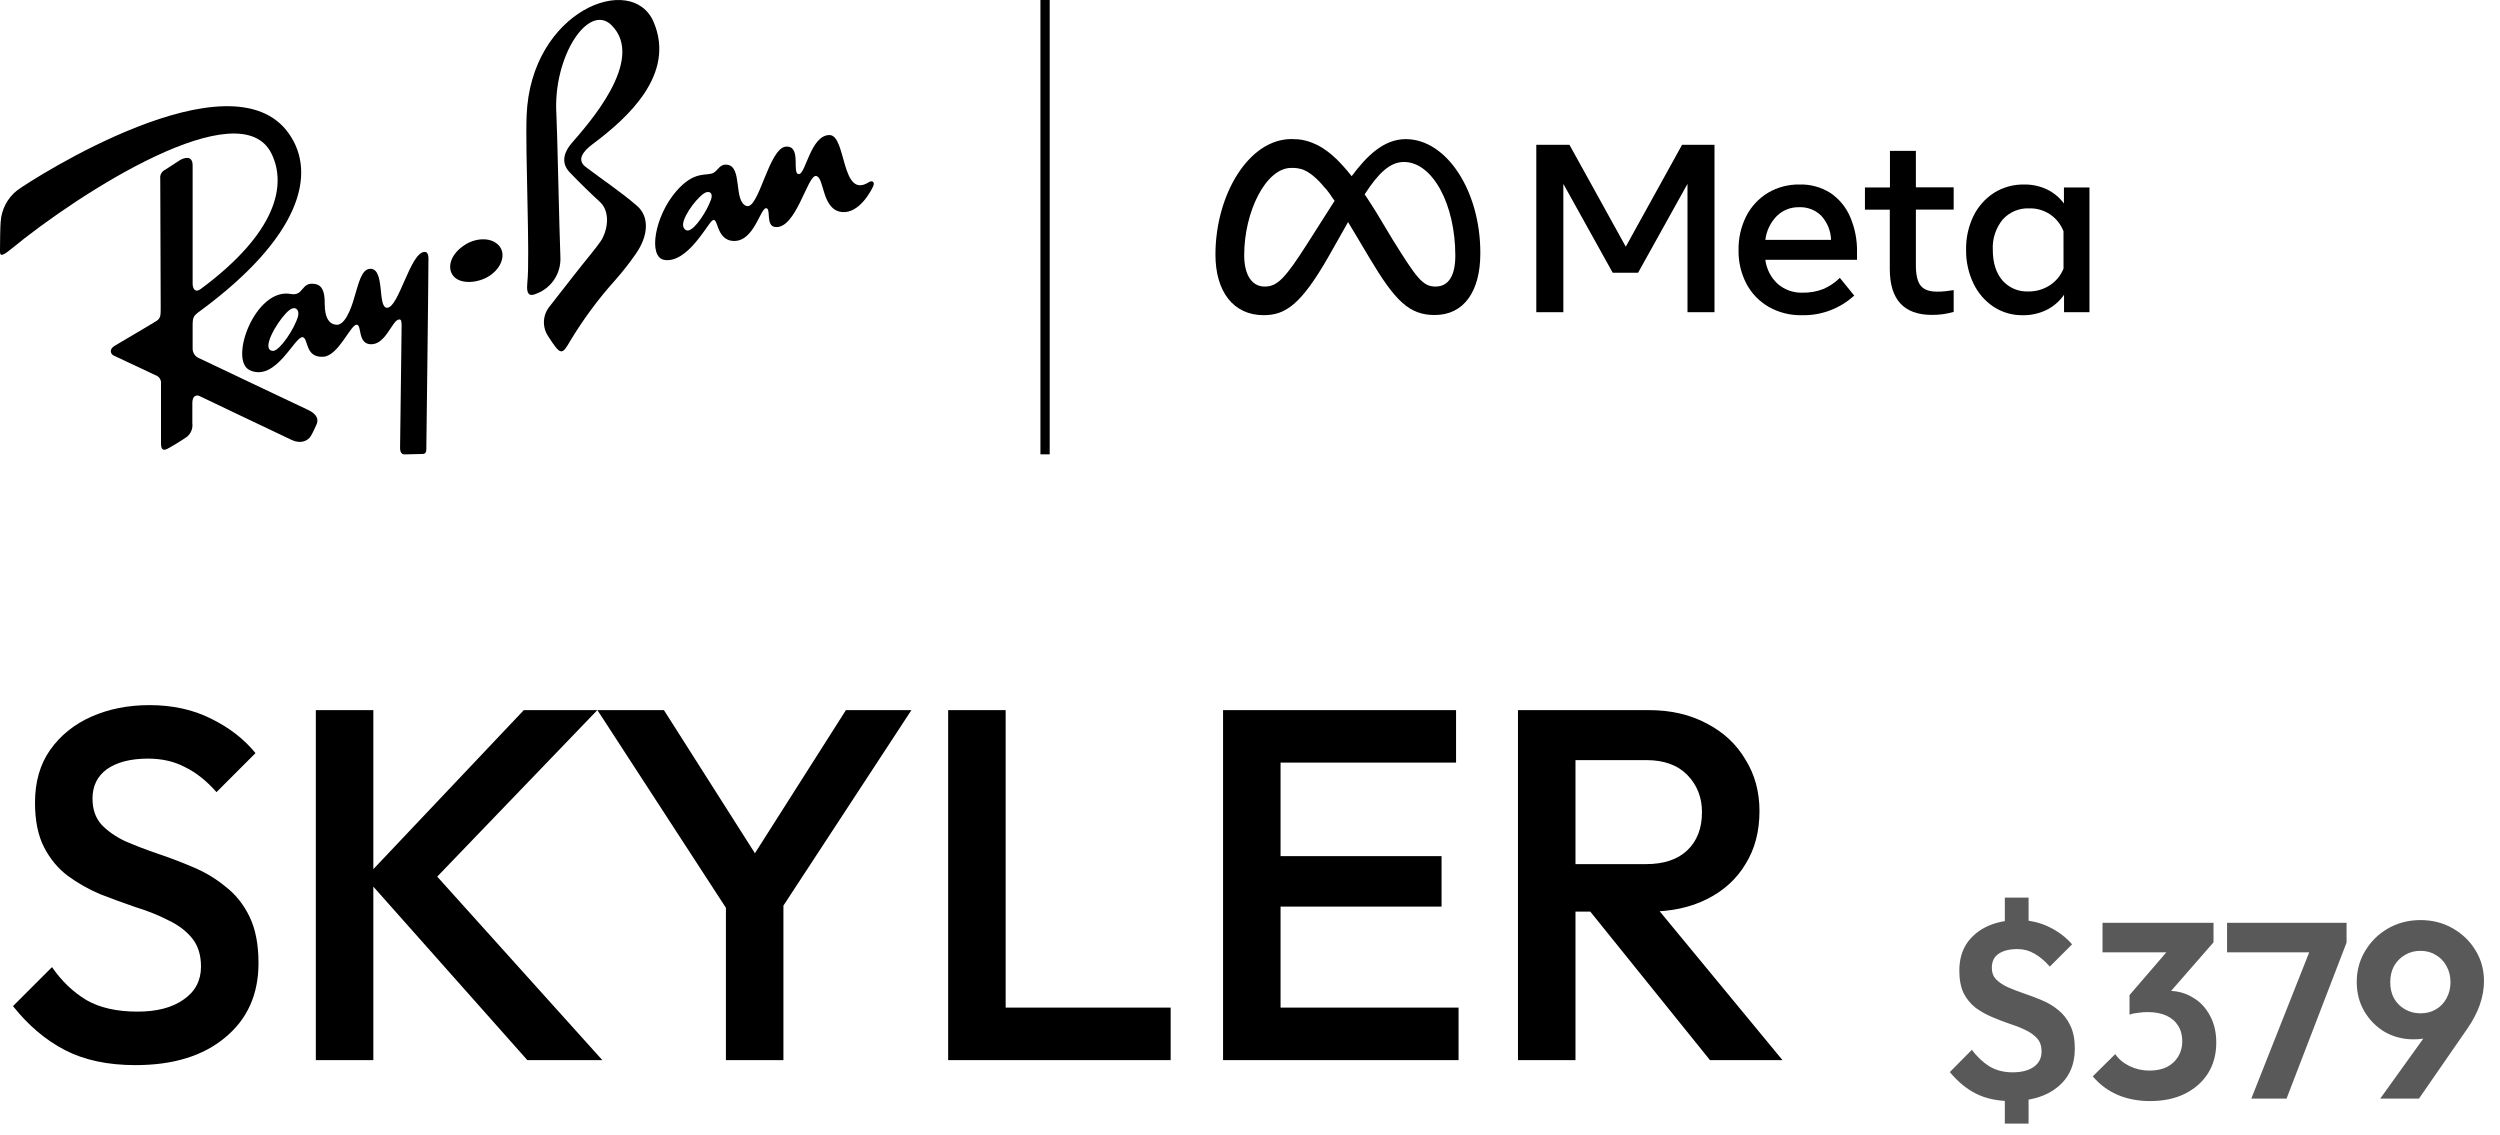 <svg width="260" height="118" viewBox="0 0 260 118" fill="none" xmlns="http://www.w3.org/2000/svg">
<g clip-path="url(#clip0_12707_11721)">
<path d="M169.08 25.654L163.223 15.059H159.775V32.47H162.588V19.123L167.723 28.366H170.359L175.499 19.123V32.47H178.307V15.059H174.936L169.08 25.654Z" fill="black"/>
<path d="M190.353 20.062C189.4 19.46 188.289 19.156 187.162 19.188C186.003 19.166 184.86 19.466 183.861 20.055C182.903 20.637 182.126 21.473 181.614 22.471C181.062 23.569 180.785 24.786 180.809 26.015C180.785 27.235 181.069 28.44 181.634 29.521C182.164 30.52 182.965 31.349 183.945 31.914C184.991 32.507 186.177 32.807 187.378 32.781C189.394 32.833 191.351 32.101 192.838 30.739L191.343 28.897C190.852 29.387 190.273 29.779 189.636 30.053C188.948 30.322 188.213 30.453 187.475 30.438C186.526 30.473 185.599 30.147 184.882 29.525C184.171 28.868 183.715 27.981 183.595 27.021H193.131V26.25C193.16 24.977 192.915 23.713 192.41 22.544C191.978 21.535 191.264 20.674 190.353 20.062ZM183.595 24.944C183.708 24.012 184.125 23.143 184.781 22.471C185.087 22.167 185.452 21.929 185.852 21.771C186.253 21.613 186.682 21.537 187.112 21.55C187.539 21.532 187.965 21.602 188.363 21.758C188.761 21.913 189.122 22.149 189.424 22.451C190.045 23.136 190.401 24.02 190.43 24.944H183.595Z" fill="black"/>
<path d="M199.252 15.693H196.555V19.496H193.954V21.808H196.539V27.973C196.539 31.158 198.002 32.75 200.928 32.75C201.69 32.756 202.45 32.651 203.182 32.438V30.169C202.881 30.22 202.608 30.259 202.361 30.284C202.059 30.318 201.756 30.333 201.452 30.331C200.645 30.331 200.078 30.122 199.749 29.706C199.42 29.29 199.254 28.598 199.252 27.63V21.796H203.182V19.485H199.252V15.693Z" fill="black"/>
<path d="M214.649 19.497V21.165C214.193 20.542 213.591 20.041 212.896 19.705C212.15 19.351 211.333 19.174 210.507 19.189C209.402 19.168 208.315 19.469 207.379 20.055C206.462 20.647 205.725 21.477 205.244 22.456C204.714 23.553 204.45 24.759 204.474 25.977C204.455 27.192 204.719 28.395 205.244 29.491C205.71 30.468 206.43 31.301 207.329 31.903C208.231 32.495 209.29 32.801 210.369 32.782C211.23 32.796 212.084 32.606 212.858 32.227C213.58 31.861 214.2 31.321 214.661 30.655V32.469H217.304V19.497H214.649ZM214.607 27.931C214.324 28.645 213.826 29.252 213.181 29.668C212.516 30.102 211.736 30.326 210.943 30.312C210.435 30.335 209.929 30.243 209.462 30.043C208.995 29.843 208.579 29.539 208.246 29.156C207.583 28.385 207.252 27.318 207.252 25.985C207.19 24.84 207.558 23.713 208.284 22.826C208.633 22.44 209.062 22.137 209.542 21.937C210.021 21.737 210.539 21.646 211.058 21.67C211.823 21.651 212.575 21.871 213.21 22.298C213.845 22.725 214.332 23.339 214.603 24.055L214.607 27.931Z" fill="black"/>
<path d="M146.198 14.469C143.936 14.469 142.172 16.172 140.573 18.322C140.457 18.175 140.342 18.036 140.226 17.898L140.176 17.832C140.01 17.636 139.849 17.447 139.687 17.27L139.552 17.123C139.429 16.992 139.309 16.865 139.186 16.738L139.055 16.603C138.897 16.449 138.739 16.303 138.581 16.168L138.531 16.125C138.392 16.007 138.253 15.896 138.115 15.79L137.976 15.686L137.614 15.436L137.502 15.363C137.348 15.27 137.194 15.181 137.04 15.101L136.94 15.054C136.816 14.993 136.693 14.935 136.554 14.885L136.416 14.827C136.285 14.777 136.154 14.731 136.03 14.692L135.953 14.669C135.795 14.623 135.637 14.588 135.476 14.557L135.348 14.534L134.963 14.484H134.824C134.659 14.484 134.493 14.461 134.323 14.461C129.839 14.461 126.406 20.298 126.406 26.474C126.406 30.327 128.274 32.778 131.415 32.778C133.668 32.778 135.291 31.714 138.173 26.678L140.199 23.095L140.584 23.739L140.677 23.893C140.816 24.12 140.954 24.348 141.097 24.59L142.449 26.863C145.081 31.271 146.549 32.762 149.207 32.762C152.259 32.762 153.954 30.293 153.954 26.347C153.977 19.901 150.467 14.469 146.198 14.469ZM135.976 25.318C133.642 28.983 132.832 29.803 131.53 29.803C130.228 29.803 129.396 28.647 129.396 26.532C129.396 22.047 131.634 17.462 134.297 17.462H134.535H134.597C134.669 17.466 134.741 17.474 134.813 17.485H134.851C134.928 17.485 135.005 17.516 135.079 17.532H135.14L135.337 17.59H135.375C135.452 17.616 135.526 17.643 135.603 17.678L135.657 17.705C135.723 17.733 135.787 17.765 135.849 17.801L135.899 17.825L136.127 17.963L136.181 17.998L136.377 18.137L136.431 18.175C136.508 18.237 136.589 18.298 136.666 18.368L136.712 18.41C136.782 18.469 136.851 18.531 136.92 18.595L136.982 18.653C137.063 18.734 137.148 18.815 137.232 18.903L137.267 18.942L137.494 19.192C137.518 19.216 137.54 19.242 137.56 19.269L137.83 19.585H137.849L138.111 19.917C138.134 19.948 138.157 19.982 138.184 20.013L138.462 20.398V20.418C138.562 20.552 138.662 20.691 138.762 20.837L138.797 20.888C137.04 23.635 135.976 25.318 135.976 25.318ZM149.292 29.803C147.963 29.803 147.327 28.925 144.8 24.86L143.181 22.163C142.838 21.604 142.507 21.088 142.183 20.599C142.095 20.468 142.006 20.325 141.921 20.213C143.378 17.967 144.58 16.846 146.009 16.846C148.976 16.846 151.353 21.219 151.353 26.586C151.353 28.616 150.683 29.803 149.292 29.803Z" fill="black"/>
<path d="M32.044 42.633C31.624 42.424 21.075 37.447 20.57 37.188C20.396 37.086 20.255 36.938 20.16 36.761C20.066 36.584 20.022 36.383 20.034 36.183C20.034 35.94 20.034 34.665 20.034 33.817C20.034 32.969 20.15 32.819 20.805 32.349C31.208 24.686 32.992 18.086 30.052 13.905C24.041 5.329 3.332 18.667 1.821 19.769C1.304 20.167 0.879 20.673 0.577 21.251C0.274 21.829 0.101 22.466 0.068 23.117C0.022 23.503 -0.001 25.472 -0.001 26.011C-0.001 26.462 -0.028 26.874 1.109 25.938C8.337 19.981 25.043 9.343 28.252 16.009C29.824 19.265 28.776 24.204 20.878 30.053C20.219 30.527 20.034 29.899 20.034 29.49C20.034 29.194 20.034 18.001 20.034 17.207C20.034 16.028 19.009 16.464 18.666 16.687L17.175 17.654C17.002 17.734 16.86 17.867 16.768 18.035C16.676 18.202 16.641 18.394 16.667 18.583C16.667 18.783 16.717 31.016 16.713 31.96C16.713 32.796 16.713 33.07 16.305 33.359C16.066 33.528 12.594 35.559 11.901 35.978C11.315 36.329 11.515 36.842 11.82 36.976C12.039 37.077 15.607 38.764 16.17 39.019C16.357 39.079 16.518 39.204 16.623 39.371C16.728 39.538 16.77 39.736 16.744 39.932C16.744 40.147 16.744 44.027 16.744 46.119C16.744 47.175 17.403 46.666 17.657 46.539C17.838 46.447 18.844 45.853 19.46 45.414C19.66 45.246 19.814 45.03 19.909 44.786C20.004 44.542 20.037 44.279 20.003 44.02C20.003 43.781 20.003 42.702 20.003 41.916C20.003 41.13 20.454 41.053 20.732 41.18C21.009 41.307 28.873 45.079 30.341 45.757C31.262 46.193 32.028 45.865 32.344 45.322C32.402 45.229 32.649 44.767 32.911 44.166C33.273 43.345 32.56 42.879 32.044 42.633Z" fill="black"/>
<path d="M44.156 26.201C42.68 26.201 41.459 32.065 40.245 32.008C39.228 31.98 40.068 27.966 38.527 27.954C37.571 27.954 37.286 29.553 36.851 30.929C36.824 31.006 36.123 33.776 35.052 33.776C34.366 33.776 33.769 33.229 33.769 31.614C33.769 30.844 33.734 29.738 32.828 29.549C31.287 29.226 31.626 30.832 30.255 30.574C26.544 29.873 23.736 37.509 25.997 38.511C28.694 39.733 30.671 34.932 31.48 35.067C32.093 35.167 31.692 37.232 33.634 37.101C35.217 36.997 36.466 33.726 37.101 33.768C37.648 33.799 37.175 35.729 38.535 35.803C40.133 35.887 40.792 33.233 41.524 33.221C41.706 33.221 41.783 33.36 41.767 33.992C41.744 34.882 41.629 46.124 41.609 46.487C41.575 47.184 41.91 47.257 42.064 47.257C42.218 47.257 43.701 47.227 43.99 47.211C44.279 47.196 44.341 46.926 44.337 46.756C44.337 46.687 44.545 30.389 44.56 26.86C44.541 26.201 44.272 26.201 44.156 26.201ZM30.991 32.913C30.605 34.242 29.118 36.431 28.417 36.496C28.209 36.496 27.901 36.407 27.912 35.926C27.939 34.801 29.696 32.258 30.416 32.073C30.91 31.93 31.129 32.412 30.991 32.913Z" fill="black"/>
<path d="M90.345 18.957C87.459 20.776 88.034 14.045 86.265 14.045C84.338 14.045 83.795 18.037 83.109 18.102C82.277 18.187 83.421 15.178 81.769 15.247C79.946 15.316 78.925 21.928 77.604 21.412C76.282 20.895 77.218 17.393 75.677 17.139C74.887 17.008 74.725 17.64 74.255 17.944C73.55 18.399 72.29 17.605 70.306 19.917C68.068 22.525 67.382 26.744 69.089 27.029C71.4 27.415 73.489 23.488 74.017 22.988C74.76 22.279 74.348 25.018 76.328 25.06C78.436 25.099 79.072 21.62 79.684 21.654C80.212 21.681 79.603 23.481 80.605 23.608C82.782 23.885 83.976 18.179 84.87 18.302C85.764 18.426 85.429 21.835 87.567 22.051C89.397 22.232 90.65 19.739 90.819 19.354C90.989 18.969 90.746 18.699 90.345 18.957ZM73.947 20.749C73.527 21.936 72.321 23.831 71.582 23.97C71.331 24.016 71.019 23.766 71.038 23.33C71.088 22.309 72.795 20.152 73.485 19.986C73.974 19.878 74.117 20.267 73.947 20.749Z" fill="black"/>
<path d="M48.404 25.43C46.839 26.389 46.423 27.892 47.19 28.751C47.957 29.61 49.794 29.429 50.916 28.681C52.203 27.83 52.653 26.404 51.89 25.541C51.127 24.678 49.586 24.698 48.404 25.43Z" fill="black"/>
<path d="M66.269 21.426C64.547 19.927 62.555 18.621 60.91 17.361C59.958 16.637 60.617 15.747 61.634 14.988C65.252 12.291 70.299 7.748 67.98 2.293C65.741 -2.982 55.2 1.087 54.768 12.006C54.618 15.897 55.134 26.666 54.845 29.363C54.68 30.931 55.273 30.758 55.847 30.519C56.595 30.224 57.232 29.703 57.669 29.028C58.105 28.353 58.32 27.558 58.282 26.755C58.174 24.197 57.943 13.054 57.866 11.902C57.481 5.891 61.203 0.266 63.588 2.609C67.259 6.227 61.002 13.081 59.492 14.845C58.814 15.616 58.186 16.811 59.253 17.928C60.32 19.045 61.453 20.139 62.382 20.991C63.538 22.05 63.183 24.031 62.462 25.102C61.977 25.819 60.902 27.075 59.661 28.666C58.421 30.257 57.288 31.706 57.161 31.868C56.811 32.291 56.605 32.815 56.572 33.363C56.539 33.912 56.68 34.456 56.976 34.919C58.309 36.992 58.436 36.965 59.288 35.482C60.651 33.213 62.229 31.08 64 29.113C64.774 28.236 65.495 27.314 66.157 26.35C67.425 24.52 67.556 22.559 66.269 21.426Z" fill="black"/>
<path d="M109.168 0.002H108.205V47.254H109.168V0.002Z" fill="black"/>
</g>
<path d="M14.092 110.772C11.215 110.772 8.771 110.252 6.76 109.212C4.749 108.172 2.947 106.647 1.352 104.636L5.408 100.58C6.413 102.036 7.609 103.18 8.996 104.012C10.383 104.809 12.151 105.208 14.3 105.208C16.311 105.208 17.905 104.792 19.084 103.96C20.297 103.128 20.904 101.984 20.904 100.528C20.904 99.315 20.592 98.327 19.968 97.564C19.344 96.801 18.512 96.177 17.472 95.692C16.467 95.172 15.34 94.721 14.092 94.34C12.879 93.924 11.648 93.473 10.4 92.988C9.187 92.468 8.06 91.827 7.02 91.064C6.015 90.301 5.2 89.313 4.576 88.1C3.952 86.887 3.64 85.344 3.64 83.472C3.64 81.323 4.16 79.503 5.2 78.012C6.275 76.487 7.713 75.325 9.516 74.528C11.319 73.731 13.329 73.332 15.548 73.332C17.94 73.332 20.072 73.8 21.944 74.736C23.851 75.672 25.393 76.868 26.572 78.324L22.516 82.38C21.476 81.201 20.384 80.335 19.24 79.78C18.131 79.191 16.848 78.896 15.392 78.896C13.589 78.896 12.168 79.26 11.128 79.988C10.123 80.716 9.62 81.739 9.62 83.056C9.62 84.165 9.932 85.067 10.556 85.76C11.18 86.419 11.995 86.991 13 87.476C14.04 87.927 15.167 88.36 16.38 88.776C17.628 89.192 18.859 89.66 20.072 90.18C21.32 90.7 22.447 91.376 23.452 92.208C24.492 93.005 25.324 94.045 25.948 95.328C26.572 96.611 26.884 98.223 26.884 100.164C26.884 103.423 25.723 106.005 23.4 107.912C21.112 109.819 18.009 110.772 14.092 110.772ZM54.843 110.252L37.995 91.272L54.478 73.852H62.123L43.922 92.78L43.974 89.504L62.642 110.252H54.843ZM32.846 110.252V73.852H38.827V110.252H32.846ZM76.328 95.692L62.132 73.852H69.048L80.124 91.272H76.9L87.976 73.852H94.788L80.488 95.692H76.328ZM75.496 110.252V91.948H81.476V110.252H75.496ZM98.608 110.252V73.852H104.588V110.252H98.608ZM102.716 110.252V104.792H121.748V110.252H102.716ZM127.198 110.252V73.852H133.178V110.252H127.198ZM131.306 110.252V104.792H151.69V110.252H131.306ZM131.306 94.288V89.036H149.922V94.288H131.306ZM131.306 79.312V73.852H151.43V79.312H131.306ZM161.978 94.808V89.868H171.182C173.019 89.868 174.441 89.4 175.446 88.464C176.486 87.493 177.006 86.159 177.006 84.46C177.006 82.935 176.503 81.652 175.498 80.612C174.493 79.572 173.071 79.052 171.234 79.052H161.978V73.852H171.494C173.782 73.852 175.793 74.32 177.526 75.256C179.259 76.157 180.594 77.405 181.53 79C182.501 80.56 182.986 82.345 182.986 84.356C182.986 86.471 182.501 88.308 181.53 89.868C180.594 91.428 179.259 92.641 177.526 93.508C175.793 94.375 173.782 94.808 171.494 94.808H161.978ZM157.87 110.252V73.852H163.85V110.252H157.87ZM177.838 110.252L165.098 94.444L170.662 92.416L185.378 110.252H177.838Z" fill="black"/>
<path d="M209.126 114.512C207.757 114.512 206.561 114.261 205.538 113.758C204.533 113.255 203.614 112.501 202.782 111.496L205.07 109.182C205.608 109.893 206.214 110.465 206.89 110.898C207.584 111.314 208.39 111.522 209.308 111.522C210.244 111.522 210.981 111.331 211.518 110.95C212.056 110.569 212.324 110.031 212.324 109.338C212.324 108.783 212.168 108.333 211.856 107.986C211.544 107.639 211.128 107.345 210.608 107.102C210.106 106.859 209.551 106.643 208.944 106.452C208.338 106.244 207.731 106.01 207.124 105.75C206.518 105.49 205.954 105.169 205.434 104.788C204.932 104.389 204.524 103.887 204.212 103.28C203.918 102.656 203.77 101.876 203.77 100.94C203.77 99.831 204.03 98.886 204.55 98.106C205.088 97.326 205.816 96.728 206.734 96.312C207.67 95.896 208.728 95.688 209.906 95.688C211.05 95.688 212.108 95.922 213.078 96.39C214.049 96.858 214.855 97.465 215.496 98.21L213.182 100.524C212.662 99.935 212.125 99.484 211.57 99.172C211.033 98.86 210.452 98.704 209.828 98.704C208.979 98.704 208.32 98.869 207.852 99.198C207.384 99.51 207.15 99.995 207.15 100.654C207.15 101.157 207.306 101.564 207.618 101.876C207.93 102.188 208.338 102.457 208.84 102.682C209.36 102.907 209.924 103.124 210.53 103.332C211.154 103.54 211.77 103.774 212.376 104.034C213 104.294 213.564 104.632 214.066 105.048C214.586 105.464 215.002 106.001 215.314 106.66C215.626 107.301 215.782 108.099 215.782 109.052C215.782 110.751 215.184 112.085 213.988 113.056C212.81 114.027 211.189 114.512 209.126 114.512ZM208.502 112.9H210.972V116.852H208.502V112.9ZM210.972 97.43H208.502V93.348H210.972V97.43ZM223.602 114.512C222.371 114.512 221.245 114.295 220.222 113.862C219.199 113.411 218.341 112.77 217.648 111.938L219.988 109.624C220.335 110.144 220.829 110.56 221.47 110.872C222.111 111.184 222.805 111.34 223.55 111.34C224.243 111.34 224.841 111.219 225.344 110.976C225.847 110.716 226.237 110.361 226.514 109.91C226.809 109.442 226.956 108.905 226.956 108.298C226.956 107.657 226.809 107.111 226.514 106.66C226.237 106.209 225.829 105.863 225.292 105.62C224.755 105.377 224.113 105.256 223.368 105.256C223.039 105.256 222.701 105.282 222.354 105.334C222.007 105.369 221.713 105.429 221.47 105.516L223.03 103.54C223.463 103.401 223.888 103.289 224.304 103.202C224.737 103.098 225.136 103.046 225.5 103.046C226.436 103.046 227.277 103.271 228.022 103.722C228.785 104.155 229.383 104.779 229.816 105.594C230.267 106.391 230.492 107.336 230.492 108.428C230.492 109.641 230.206 110.707 229.634 111.626C229.062 112.527 228.256 113.238 227.216 113.758C226.193 114.261 224.989 114.512 223.602 114.512ZM221.47 105.516V103.488L226.15 98.054L230.206 98.002L225.37 103.54L221.47 105.516ZM218.662 99.042V95.974H230.206V98.002L227.32 99.042H218.662ZM234.137 114.252L240.559 98.028H244.043L237.803 114.252H234.137ZM231.615 99.042V95.974H244.043V98.028L242.717 99.042H231.615ZM247.545 114.252L253.109 106.504L254.383 106.114C254.175 106.513 253.932 106.868 253.655 107.18C253.395 107.475 253.057 107.7 252.641 107.856C252.225 108.012 251.679 108.09 251.003 108.09C249.928 108.09 248.94 107.839 248.039 107.336C247.155 106.816 246.444 106.105 245.907 105.204C245.369 104.303 245.101 103.271 245.101 102.11C245.101 100.931 245.395 99.857 245.985 98.886C246.574 97.898 247.371 97.118 248.377 96.546C249.382 95.974 250.5 95.688 251.731 95.688C252.979 95.688 254.097 95.974 255.085 96.546C256.09 97.118 256.879 97.881 257.451 98.834C258.04 99.787 258.335 100.853 258.335 102.032C258.335 103.644 257.771 105.273 256.645 106.92L251.575 114.252H247.545ZM251.731 105.386C252.337 105.386 252.875 105.247 253.343 104.97C253.811 104.693 254.175 104.311 254.435 103.826C254.712 103.323 254.851 102.769 254.851 102.162C254.851 101.521 254.712 100.957 254.435 100.472C254.175 99.987 253.811 99.605 253.343 99.328C252.875 99.033 252.337 98.886 251.731 98.886C251.124 98.886 250.578 99.033 250.093 99.328C249.625 99.605 249.252 99.987 248.975 100.472C248.715 100.957 248.585 101.521 248.585 102.162C248.585 102.786 248.715 103.341 248.975 103.826C249.252 104.311 249.633 104.693 250.119 104.97C250.604 105.247 251.141 105.386 251.731 105.386Z" fill="#595959"/>
<defs>
<clipPath id="clip0_12707_11721">
<rect width="217.308" height="47.252" fill="white"/>
</clipPath>
</defs>
</svg>
